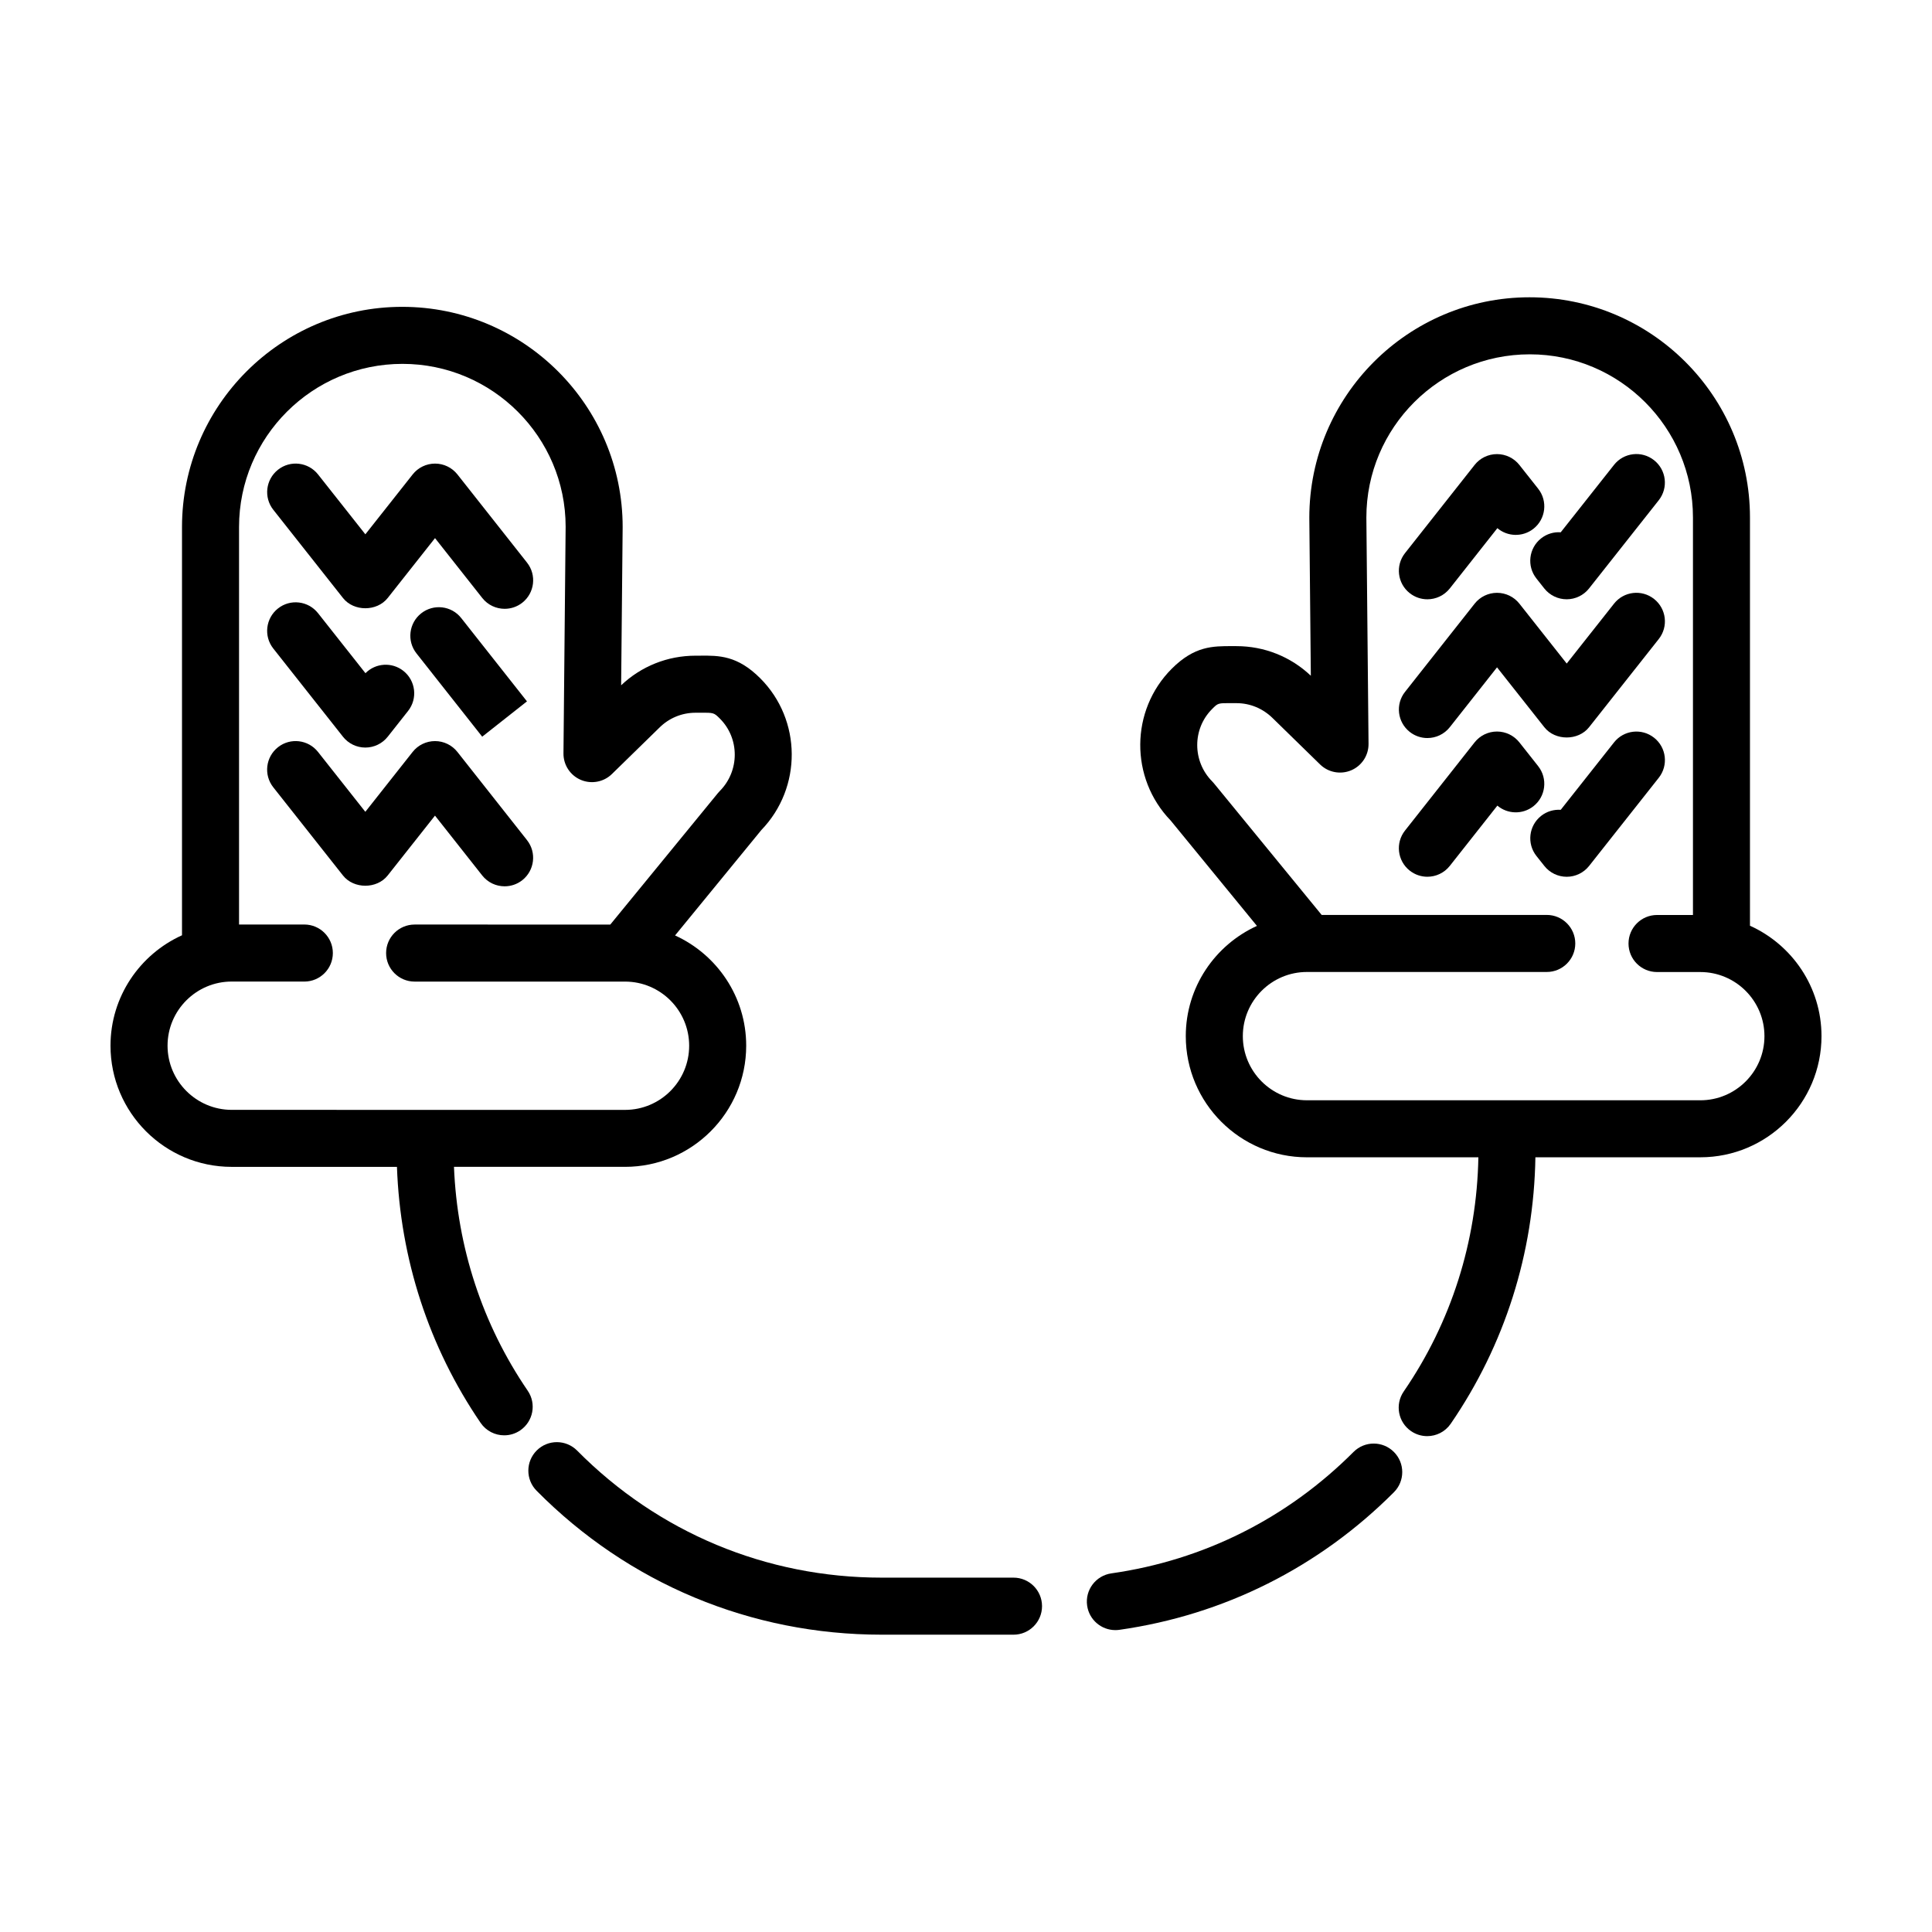 <?xml version="1.0" encoding="UTF-8"?>
<!-- Uploaded to: SVG Repo, www.svgrepo.com, Generator: SVG Repo Mixer Tools -->
<svg fill="#000000" width="800px" height="800px" version="1.1" viewBox="144 144 512 512" xmlns="http://www.w3.org/2000/svg">
 <g>
  <path d="m502.7 528.78c-17.539 17.574-39.734 28.695-64.18 32.18-4.133 0.59-7.008 4.414-6.418 8.543 0.535 3.773 3.773 6.492 7.473 6.492 0.352 0 0.715-0.023 1.074-0.074 27.727-3.945 52.879-16.551 72.75-36.461 2.949-2.953 2.949-7.738-0.012-10.688-2.957-2.953-7.738-2.949-10.688 0.008z"/>
  <path d="m412.59 577.21c4.172 0 7.559-3.379 7.559-7.559 0-4.176-3.387-7.559-7.559-7.559h-34.969c-30.539 0-59.188-11.957-80.672-33.668-2.941-2.961-7.723-2.992-10.688-0.055-2.969 2.938-2.996 7.723-0.059 10.691 24.344 24.602 56.805 38.148 91.418 38.148z"/>
  <path d="m205.4 453.23h43.797c0.863 24.348 8.43 47.727 22.176 67.852 1.461 2.141 3.836 3.293 6.242 3.293 1.473 0 2.953-0.422 4.258-1.316 3.449-2.359 4.332-7.059 1.98-10.504-12.027-17.609-18.691-38.039-19.543-59.328h45.332c17.703 0 32.109-14.402 32.109-32.113 0-12.977-7.754-24.152-18.852-29.211l22.863-27.93c10.844-11.23 10.742-29.195-0.297-40.23-6.039-6.039-10.902-6.039-15.957-5.984l-1.184 0.004c-7.418 0-14.398 2.801-19.715 7.844l0.402-41.941c0-32.172-26.172-58.352-58.422-58.352-32.18 0-58.355 26.18-58.355 58.352v108.19c-11.156 5.047-18.949 16.254-18.949 29.266 0 17.703 14.402 32.109 32.113 32.109zm0-49.105h19.25c4.172 0 7.559-3.379 7.559-7.559 0-4.176-3.387-7.559-7.559-7.559h-17.301v-105.34c0-23.84 19.402-43.238 43.312-43.238 23.84 0 43.238 19.398 43.238 43.168l-0.574 60.055c-0.031 3.055 1.785 5.824 4.59 7.023 2.812 1.184 6.062 0.59 8.246-1.547l12.551-12.258c2.574-2.574 5.984-3.988 9.613-3.988l1.27-0.004c3.535-0.023 3.602-0.02 5.184 1.562 5.262 5.262 5.25 13.859-0.023 19.18-0.168 0.172-0.328 0.348-0.484 0.535l-28.539 34.863-51.852-0.004c-4.172 0-7.559 3.379-7.559 7.559 0 4.176 3.387 7.559 7.559 7.559h55.762c9.371 0 16.992 7.621 16.992 17 0 9.375-7.621 17-16.992 17l-104.24-0.008c-9.371-0.012-17-7.637-17-17.008 0-9.371 7.629-16.996 17-16.996z"/>
  <path d="m607.76 389.33v-108.19c0-32.18-26.18-58.355-58.426-58.355-32.18 0-58.352 26.18-58.352 58.426l0.402 41.867c-5.356-5.062-12.324-7.844-19.715-7.844l-1.188-0.004c-5.039 0-9.91-0.055-15.949 5.984-11.035 11.035-11.141 29.004-0.297 40.234l22.867 27.926c-11.105 5.059-18.859 16.238-18.859 29.211 0 17.707 14.402 32.113 32.109 32.113h45.43c-0.402 22.297-7.184 43.719-19.785 62.062-2.363 3.441-1.492 8.148 1.949 10.504 1.309 0.898 2.801 1.328 4.277 1.328 2.41 0 4.766-1.148 6.231-3.281 14.332-20.871 22.035-45.258 22.441-70.617h43.707c17.707 0 32.113-14.402 32.113-32.113-0.004-13.012-7.797-24.215-18.957-29.254zm-13.156 46.254h-104.25c-9.371 0-16.992-7.629-16.992-17 0-9.371 7.621-17 16.992-17h63.551c4.172 0 7.559-3.379 7.559-7.559 0-4.176-3.387-7.559-7.559-7.559l-59.645 0.008-28.539-34.859c-0.145-0.188-0.312-0.363-0.48-0.535-5.273-5.316-5.285-13.922-0.023-19.18 1.578-1.578 1.512-1.582 5.18-1.559l1.273 0.004c3.629 0 7.039 1.414 9.68 4.051l12.488 12.195c2.188 2.137 5.438 2.734 8.246 1.547 2.812-1.199 4.621-3.969 4.59-7.023l-0.574-59.973c0-23.84 19.398-43.242 43.309-43.242 23.84 0 43.242 19.398 43.242 43.242v105.34h-9.52c-4.172 0-7.559 3.379-7.559 7.559 0 4.176 3.387 7.559 7.559 7.559h11.465c9.371 0 17 7.621 17 17 0 9.371-7.625 16.988-16.996 16.988z"/>
  <path d="m246.74 376.01 12.535-15.863 12.516 15.859c1.492 1.891 3.703 2.875 5.941 2.875 1.637 0 3.289-0.527 4.68-1.621 3.269-2.59 3.836-7.34 1.25-10.617l-18.445-23.371c-1.43-1.812-3.617-2.875-5.93-2.875h-0.004c-2.312 0-4.5 1.059-5.93 2.871l-12.539 15.871-12.539-15.871c-2.59-3.273-7.336-3.836-10.609-1.246-3.273 2.59-3.836 7.34-1.246 10.617l18.469 23.371c2.859 3.625 8.992 3.625 11.852 0z"/>
  <path d="m551.63 347.04-4.984-6.309c-1.438-1.809-3.617-2.867-5.93-2.867h-0.004c-2.312 0-4.5 1.059-5.93 2.875l-18.445 23.371c-2.586 3.273-2.023 8.027 1.25 10.609 1.387 1.094 3.043 1.629 4.68 1.629 2.231 0 4.449-0.988 5.941-2.875l12.609-15.977c2.68 2.277 6.688 2.422 9.562 0.16 3.277-2.586 3.832-7.344 1.25-10.617z"/>
  <path d="m582.34 339.5c-3.273-2.59-8.027-2.031-10.609 1.246l-14.121 17.863c-1.809-0.117-3.672 0.398-5.203 1.613-3.269 2.59-3.828 7.34-1.238 10.617l2.102 2.648c1.43 1.812 3.617 2.867 5.926 2.867h0.004c2.309 0 4.492-1.059 5.926-2.871l18.469-23.371c2.582-3.273 2.027-8.027-1.254-10.613z"/>
  <path d="m255.62 306.54c-3.273 2.586-3.84 7.336-1.254 10.609l17.422 22.082 11.863-9.359-17.422-22.078c-2.578-3.281-7.328-3.84-10.609-1.254z"/>
  <path d="m234.89 339.24c1.43 1.812 3.617 2.871 5.93 2.871s4.5-1.059 5.93-2.871l5.394-6.828c2.59-3.273 2.031-8.027-1.238-10.617-3.047-2.414-7.387-2.102-10.055 0.609l-12.57-15.91c-2.59-3.273-7.336-3.836-10.609-1.246-3.273 2.59-3.836 7.34-1.246 10.617z"/>
  <path d="m517.59 337.96c1.387 1.094 3.043 1.629 4.68 1.629 2.231 0 4.449-0.988 5.941-2.875l12.516-15.859 12.535 15.863c2.863 3.629 8.992 3.629 11.859 0l18.469-23.371c2.59-3.273 2.031-8.027-1.246-10.617-3.273-2.59-8.027-2.035-10.609 1.246l-12.539 15.871-12.539-15.871c-1.43-1.812-3.617-2.871-5.93-2.871h-0.004c-2.309 0-4.5 1.059-5.93 2.875l-18.445 23.371c-2.59 3.266-2.035 8.02 1.242 10.609z"/>
  <path d="m234.89 302.47c2.863 3.629 8.992 3.629 11.859 0l12.535-15.863 12.516 15.859c1.492 1.891 3.703 2.875 5.941 2.875 1.637 0 3.289-0.527 4.68-1.621 3.269-2.59 3.836-7.34 1.25-10.617l-18.445-23.371c-1.43-1.812-3.617-2.875-5.93-2.875h-0.004c-2.312 0-4.5 1.059-5.93 2.871l-12.539 15.871-12.539-15.871c-2.59-3.273-7.336-3.836-10.609-1.246s-3.836 7.34-1.246 10.617z"/>
  <path d="m517.59 301.19c1.387 1.094 3.043 1.629 4.68 1.629 2.231 0 4.449-0.988 5.941-2.875l12.609-15.977c2.68 2.277 6.688 2.422 9.562 0.16 3.273-2.586 3.836-7.34 1.25-10.609l-4.984-6.309c-1.438-1.809-3.617-2.867-5.93-2.867h-0.004c-2.312 0-4.5 1.059-5.93 2.875l-18.445 23.371c-2.582 3.266-2.027 8.016 1.25 10.602z"/>
  <path d="m551.16 297.3 2.09 2.644c1.438 1.812 3.621 2.871 5.934 2.871s4.5-1.059 5.93-2.871l18.469-23.371c2.59-3.273 2.031-8.027-1.246-10.617-3.273-2.59-8.027-2.031-10.609 1.246l-14.121 17.863c-1.809-0.137-3.672 0.402-5.203 1.613-3.269 2.59-3.832 7.348-1.242 10.621z"/>
 </g>
</svg>